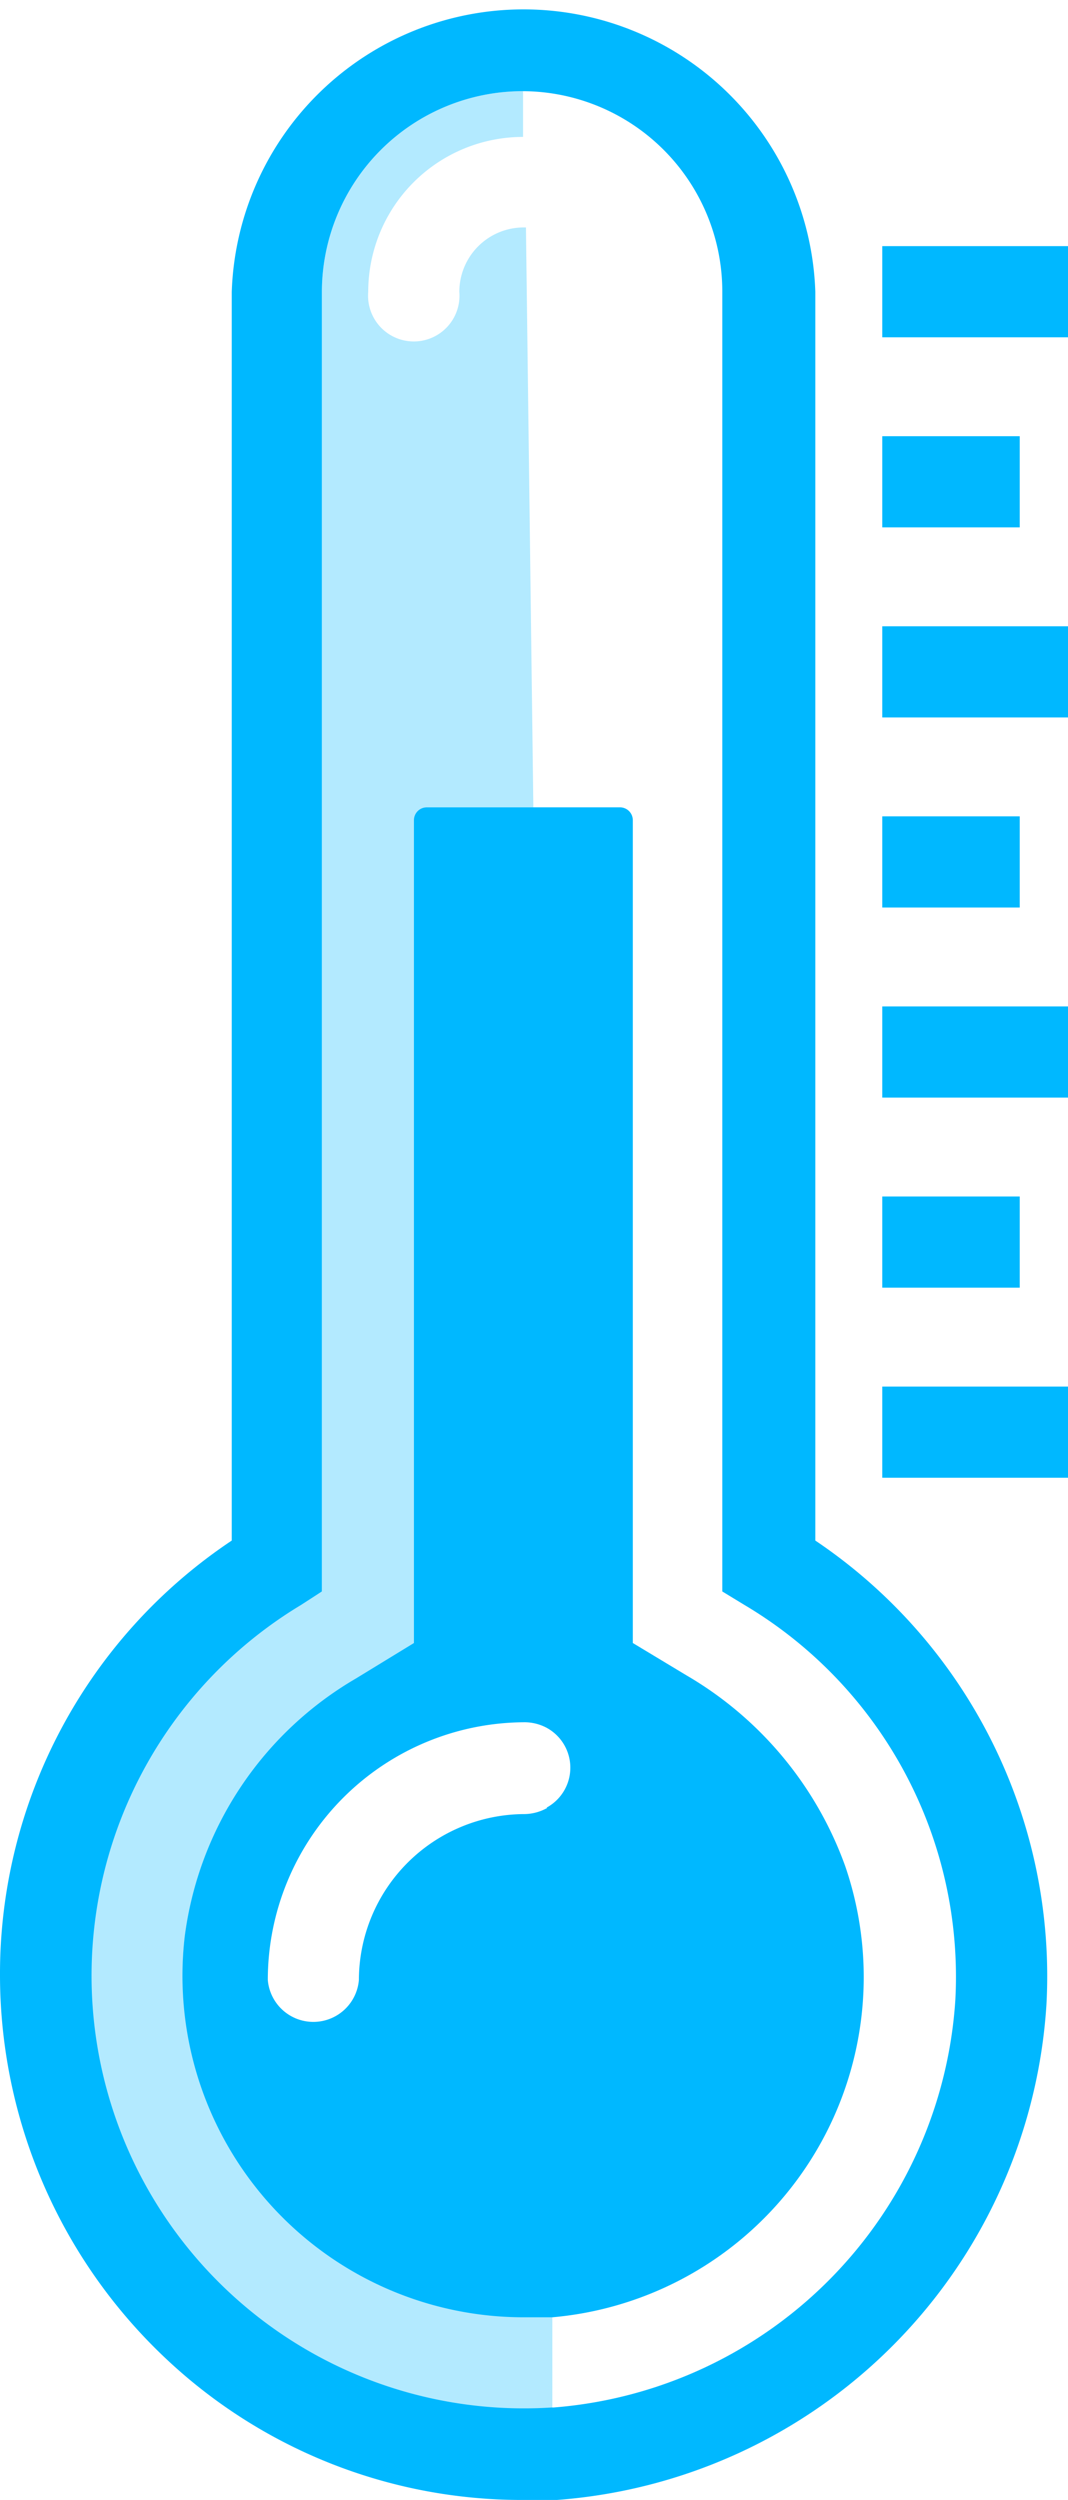 <svg id="Layer_1" data-name="Layer 1" xmlns="http://www.w3.org/2000/svg" viewBox="0 0 33.18 77.6"><defs><style>.cls-1,.cls-2{fill:#00b8ff;}.cls-1{opacity:0.3;}</style></defs><title>Untitled-4</title><path class="cls-1" d="M17,71.91l-.68,0A10.6,10.6,0,0,1,5.74,60.12a10.89,10.89,0,0,1,5.32-8L12.87,51V25.46a.4.4,0,0,1,.4-.4h3.3l-.23-18h-.07a2,2,0,0,0-2,2,1.42,1.42,0,1,1-2.83,0,4.81,4.81,0,0,1,4.81-4.81h0l0-1.42h0A6.24,6.24,0,0,0,10,9.06V49.4l-.69.42a13.43,13.43,0,0,0,7.78,24.92h.07l0-2.85Z"/><path class="cls-2" d="M21.32,52l-1.66-1V25.46a.4.4,0,0,0-.4-.4h-6a.4.4,0,0,0-.4.4V51L11.06,52.1a10.89,10.89,0,0,0-5.32,8A10.6,10.6,0,0,0,16.27,71.93l.68,0,.21,0a10.6,10.6,0,0,0,9.1-14A11.27,11.27,0,0,0,21.32,52ZM17,56.12a1.49,1.49,0,0,1-.69.19,5.16,5.16,0,0,0-5.16,5.15,1.42,1.42,0,0,1-2.83,0,8,8,0,0,1,8-8,1.47,1.47,0,0,1,.66.17,1.41,1.41,0,0,1,0,2.48Z"/><path class="cls-2" d="M25.33,47.82V9.06a9.07,9.07,0,0,0-18.13,0V47.82A16.16,16.16,0,0,0,0,61.33,16.35,16.35,0,0,0,5.13,73.19,16.12,16.12,0,0,0,16.25,77.6q.53,0,1.05,0A16.46,16.46,0,0,0,32.51,62.23,16.29,16.29,0,0,0,25.33,47.82Zm4.35,14.26A13.57,13.57,0,0,1,17.2,74.73h-.07A13.43,13.43,0,0,1,9.35,49.82L10,49.4V9.06a6.24,6.24,0,0,1,6.23-6.23h0a6.22,6.22,0,0,1,6.21,6.22V49.4l.69.42A13.42,13.42,0,0,1,29.68,62.08Z"/><rect class="cls-2" x="27.41" y="7.64" width="5.77" height="2.83"/><rect class="cls-2" x="27.41" y="13.54" width="4.27" height="2.83"/><rect class="cls-2" x="27.41" y="19.44" width="5.77" height="2.83"/><rect class="cls-2" x="27.41" y="25.34" width="4.27" height="2.83"/><rect class="cls-2" x="27.41" y="31.24" width="5.77" height="2.83"/><rect class="cls-2" x="27.41" y="37.14" width="4.27" height="2.83"/><rect class="cls-2" x="27.41" y="43.04" width="5.77" height="2.83"/></svg>
